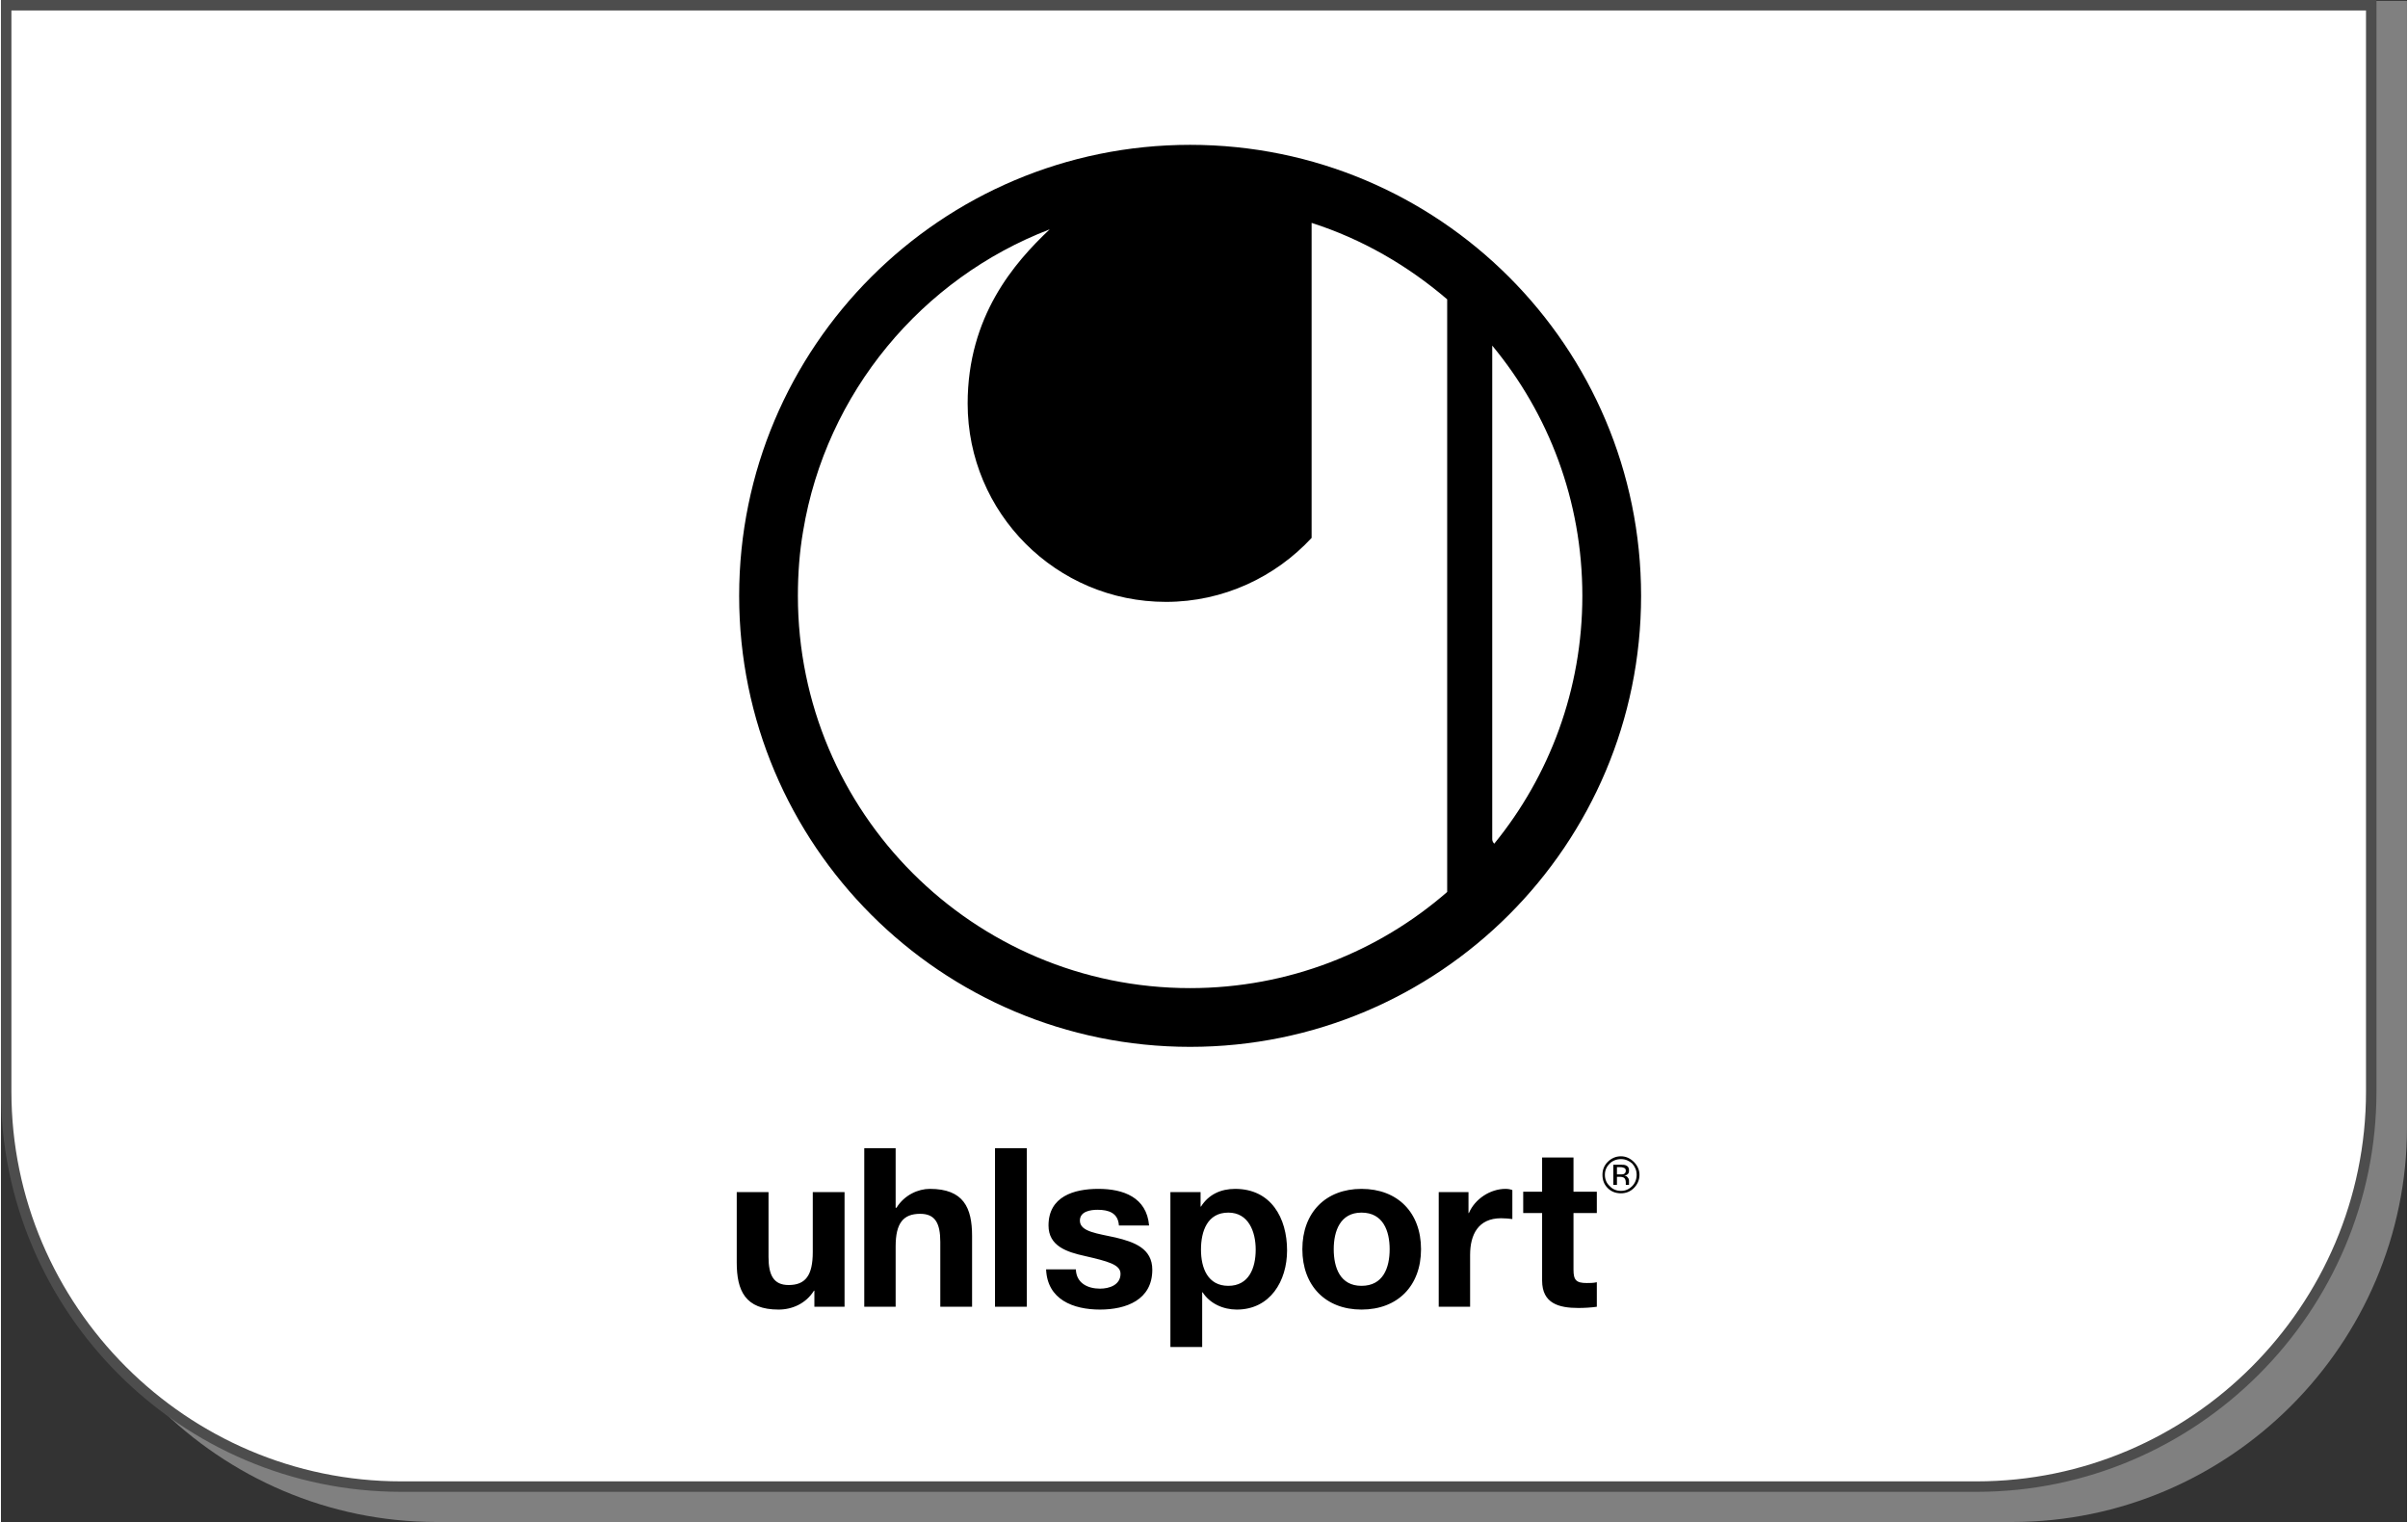 <?xml version="1.0" encoding="UTF-8"?> <!-- Creator: CorelDRAW 2019 (64-Bit) --> <svg xmlns="http://www.w3.org/2000/svg" xmlns:xlink="http://www.w3.org/1999/xlink" xmlns:xodm="http://www.corel.com/coreldraw/odm/2003" xml:space="preserve" width="500px" height="316px" version="1.1" style="shape-rendering:geometricPrecision; text-rendering:geometricPrecision; image-rendering:optimizeQuality; fill-rule:evenodd; clip-rule:evenodd" viewBox="0 0 59.81 37.83"><rect x="0" y="0" width="59.81" height="37.83" fill="#333333" stroke="none"/> <defs> <style type="text/css"> <![CDATA[ .str0 {stroke:#4D4D4D;stroke-width:0.26;stroke-miterlimit:22.926} .fil2 {fill:black} .fil0 {fill:gray} .fil1 {fill:white} ]]> </style> </defs> <g id="Ebene_x0020_1">  <path class="fil0" d="M1.01 0.02l0 27.99c0,5.4 4.42,9.82 9.82,9.82l39.16 0c5.4,0 9.82,-4.42 9.82,-9.82l0 -27.99 -58.8 0z"></path> <path class="fil1 str0" d="M0.13 0.13l0 27c0,5.4 4.42,9.82 9.82,9.82l39.16 0c5.4,0 9.81,-4.42 9.81,-9.82l0 -27 -58.79 0z"></path> <path class="fil2" d="M37.12 20.97c-0.03,-0.03 -0.05,-0.07 -0.05,-0.11l0 -12.27c1.4,1.69 2.24,3.85 2.24,6.22 0,2.33 -0.82,4.48 -2.19,6.16zm-18.77 -6.16c0,-6.19 5.02,-11.21 11.21,-11.21 6.19,0 11.21,5.02 11.21,11.21 0,6.19 -5.02,11.21 -11.21,11.21 -6.19,0 -11.21,-5.02 -11.21,-11.21zm5.68 -4.78c0,2.72 2.2,4.93 4.93,4.93 1.43,0 2.72,-0.62 3.62,-1.59l0 -7.83c1.25,0.4 2.39,1.06 3.37,1.9l0 14.73c-1.71,1.49 -3.95,2.39 -6.39,2.39 -5.39,0 -9.75,-4.37 -9.75,-9.75 0,-0.55 0.04,-1.09 0.13,-1.61 0.57,-3.44 2.95,-6.28 6.13,-7.5 -0.88,0.83 -2.04,2.16 -2.04,4.33zm16.56 19.5c-0.09,0.09 -0.2,0.13 -0.32,0.13 -0.13,0 -0.24,-0.04 -0.33,-0.13 -0.09,-0.09 -0.13,-0.2 -0.13,-0.33 0,-0.12 0.04,-0.23 0.13,-0.32 0.09,-0.09 0.2,-0.14 0.33,-0.14 0.12,0 0.23,0.05 0.32,0.14 0.09,0.09 0.14,0.2 0.14,0.32 0,0.13 -0.05,0.24 -0.14,0.33zm-0.6 -0.61c-0.08,0.08 -0.12,0.17 -0.12,0.28 0,0.11 0.04,0.21 0.12,0.28 0.07,0.08 0.17,0.12 0.28,0.12 0.11,0 0.2,-0.04 0.28,-0.12 0.07,-0.07 0.11,-0.17 0.11,-0.28 0,-0.11 -0.04,-0.2 -0.11,-0.28 -0.08,-0.07 -0.17,-0.11 -0.28,-0.11 -0.11,0 -0.21,0.04 -0.28,0.11zm0.27 0.03c0.06,0 0.11,0 0.14,0.02 0.05,0.02 0.07,0.06 0.07,0.12 0,0.05 -0.01,0.08 -0.04,0.1 -0.02,0.02 -0.05,0.02 -0.08,0.03 0.04,0 0.07,0.02 0.09,0.05 0.02,0.02 0.03,0.05 0.03,0.08l0 0.03c0,0.01 0,0.03 0,0.04 0,0.01 0,0.02 0,0.03l0.01 0 -0.09 0c0,0 0,0 0,0 0,-0.01 0,-0.01 0,-0.01l0 -0.01 0 -0.04c0,-0.06 -0.02,-0.1 -0.05,-0.12 -0.02,-0.01 -0.05,-0.02 -0.1,-0.02l-0.07 0 0 0.2 -0.09 0 0 -0.5 0.18 0zm0.09 0.08c-0.02,-0.01 -0.05,-0.02 -0.1,-0.02l-0.08 0 0 0.18 0.08 0c0.04,0 0.07,0 0.09,-0.01 0.03,-0.01 0.05,-0.04 0.05,-0.08 0,-0.03 -0.01,-0.06 -0.04,-0.07zm-19.38 0.6l-0.79 0 0 1.49c0,0.58 -0.18,0.82 -0.6,0.82 -0.37,0 -0.5,-0.24 -0.5,-0.7l0 -1.61 -0.79 0 0 1.75c0,0.7 0.21,1.17 1.04,1.17 0.34,0 0.68,-0.15 0.88,-0.47l0.01 0 0 0.4 0.75 0 0 -2.85zm0.49 2.85l0.78 0 0 -1.5c0,-0.58 0.19,-0.81 0.61,-0.81 0.37,0 0.5,0.23 0.5,0.7l0 1.61 0.79 0 0 -1.76c0,-0.7 -0.21,-1.17 -1.05,-1.17 -0.29,0 -0.63,0.15 -0.83,0.47l-0.02 0 0 -1.48 -0.78 0 0 3.94zm3.25 -3.94l0.79 0 0 3.94 -0.79 0 0 -3.94zm1.27 3.01c0.03,0.75 0.67,1 1.34,1 0.65,0 1.3,-0.24 1.3,-0.99 0,-0.53 -0.45,-0.69 -0.91,-0.8 -0.44,-0.1 -0.89,-0.14 -0.89,-0.42 0,-0.23 0.26,-0.27 0.44,-0.27 0.28,0 0.51,0.08 0.53,0.39l0.75 0c-0.06,-0.7 -0.64,-0.91 -1.26,-0.91 -0.61,0 -1.24,0.19 -1.24,0.91 0,0.51 0.45,0.66 0.91,0.76 0.56,0.13 0.88,0.21 0.88,0.44 0,0.28 -0.28,0.37 -0.51,0.37 -0.31,0 -0.59,-0.14 -0.6,-0.48l-0.74 0zm3.09 1.93l0.79 0 0 -1.36 0.01 0c0.18,0.28 0.51,0.43 0.85,0.43 0.83,0 1.25,-0.71 1.25,-1.47 0,-0.81 -0.4,-1.53 -1.29,-1.53 -0.36,0 -0.66,0.14 -0.85,0.44l-0.01 0 0 -0.36 -0.75 0 0 3.85zm1.44 -1.52c-0.51,0 -0.68,-0.44 -0.68,-0.9 0,-0.46 0.16,-0.92 0.68,-0.92 0.5,0 0.68,0.47 0.68,0.92 0,0.46 -0.17,0.9 -0.68,0.9zm1.84 -0.91c0,0.91 0.58,1.5 1.47,1.5 0.9,0 1.48,-0.59 1.48,-1.5 0,-0.91 -0.58,-1.5 -1.48,-1.5 -0.89,0 -1.47,0.59 -1.47,1.5zm0.78 0c0,-0.45 0.16,-0.91 0.69,-0.91 0.54,0 0.7,0.46 0.7,0.91 0,0.46 -0.16,0.91 -0.7,0.91 -0.53,0 -0.69,-0.45 -0.69,-0.91zm2.61 1.43l0.78 0 0 -1.29c0,-0.5 0.2,-0.91 0.77,-0.91 0.1,0 0.21,0.01 0.28,0.02l0 -0.72c-0.05,-0.02 -0.11,-0.03 -0.17,-0.03 -0.38,0 -0.76,0.25 -0.91,0.6l-0.01 0 0 -0.52 -0.74 0 0 2.85zm3.35 -3.71l-0.78 0 0 0.85 -0.47 0 0 0.53 0.47 0 0 1.68c0,0.57 0.42,0.68 0.9,0.68 0.15,0 0.32,-0.01 0.46,-0.03l0 -0.61c-0.09,0.02 -0.16,0.02 -0.25,0.02 -0.26,0 -0.33,-0.07 -0.33,-0.33l0 -1.41 0.58 0 0 -0.53 -0.58 0 0 -0.85z"></path> </g> </svg> 